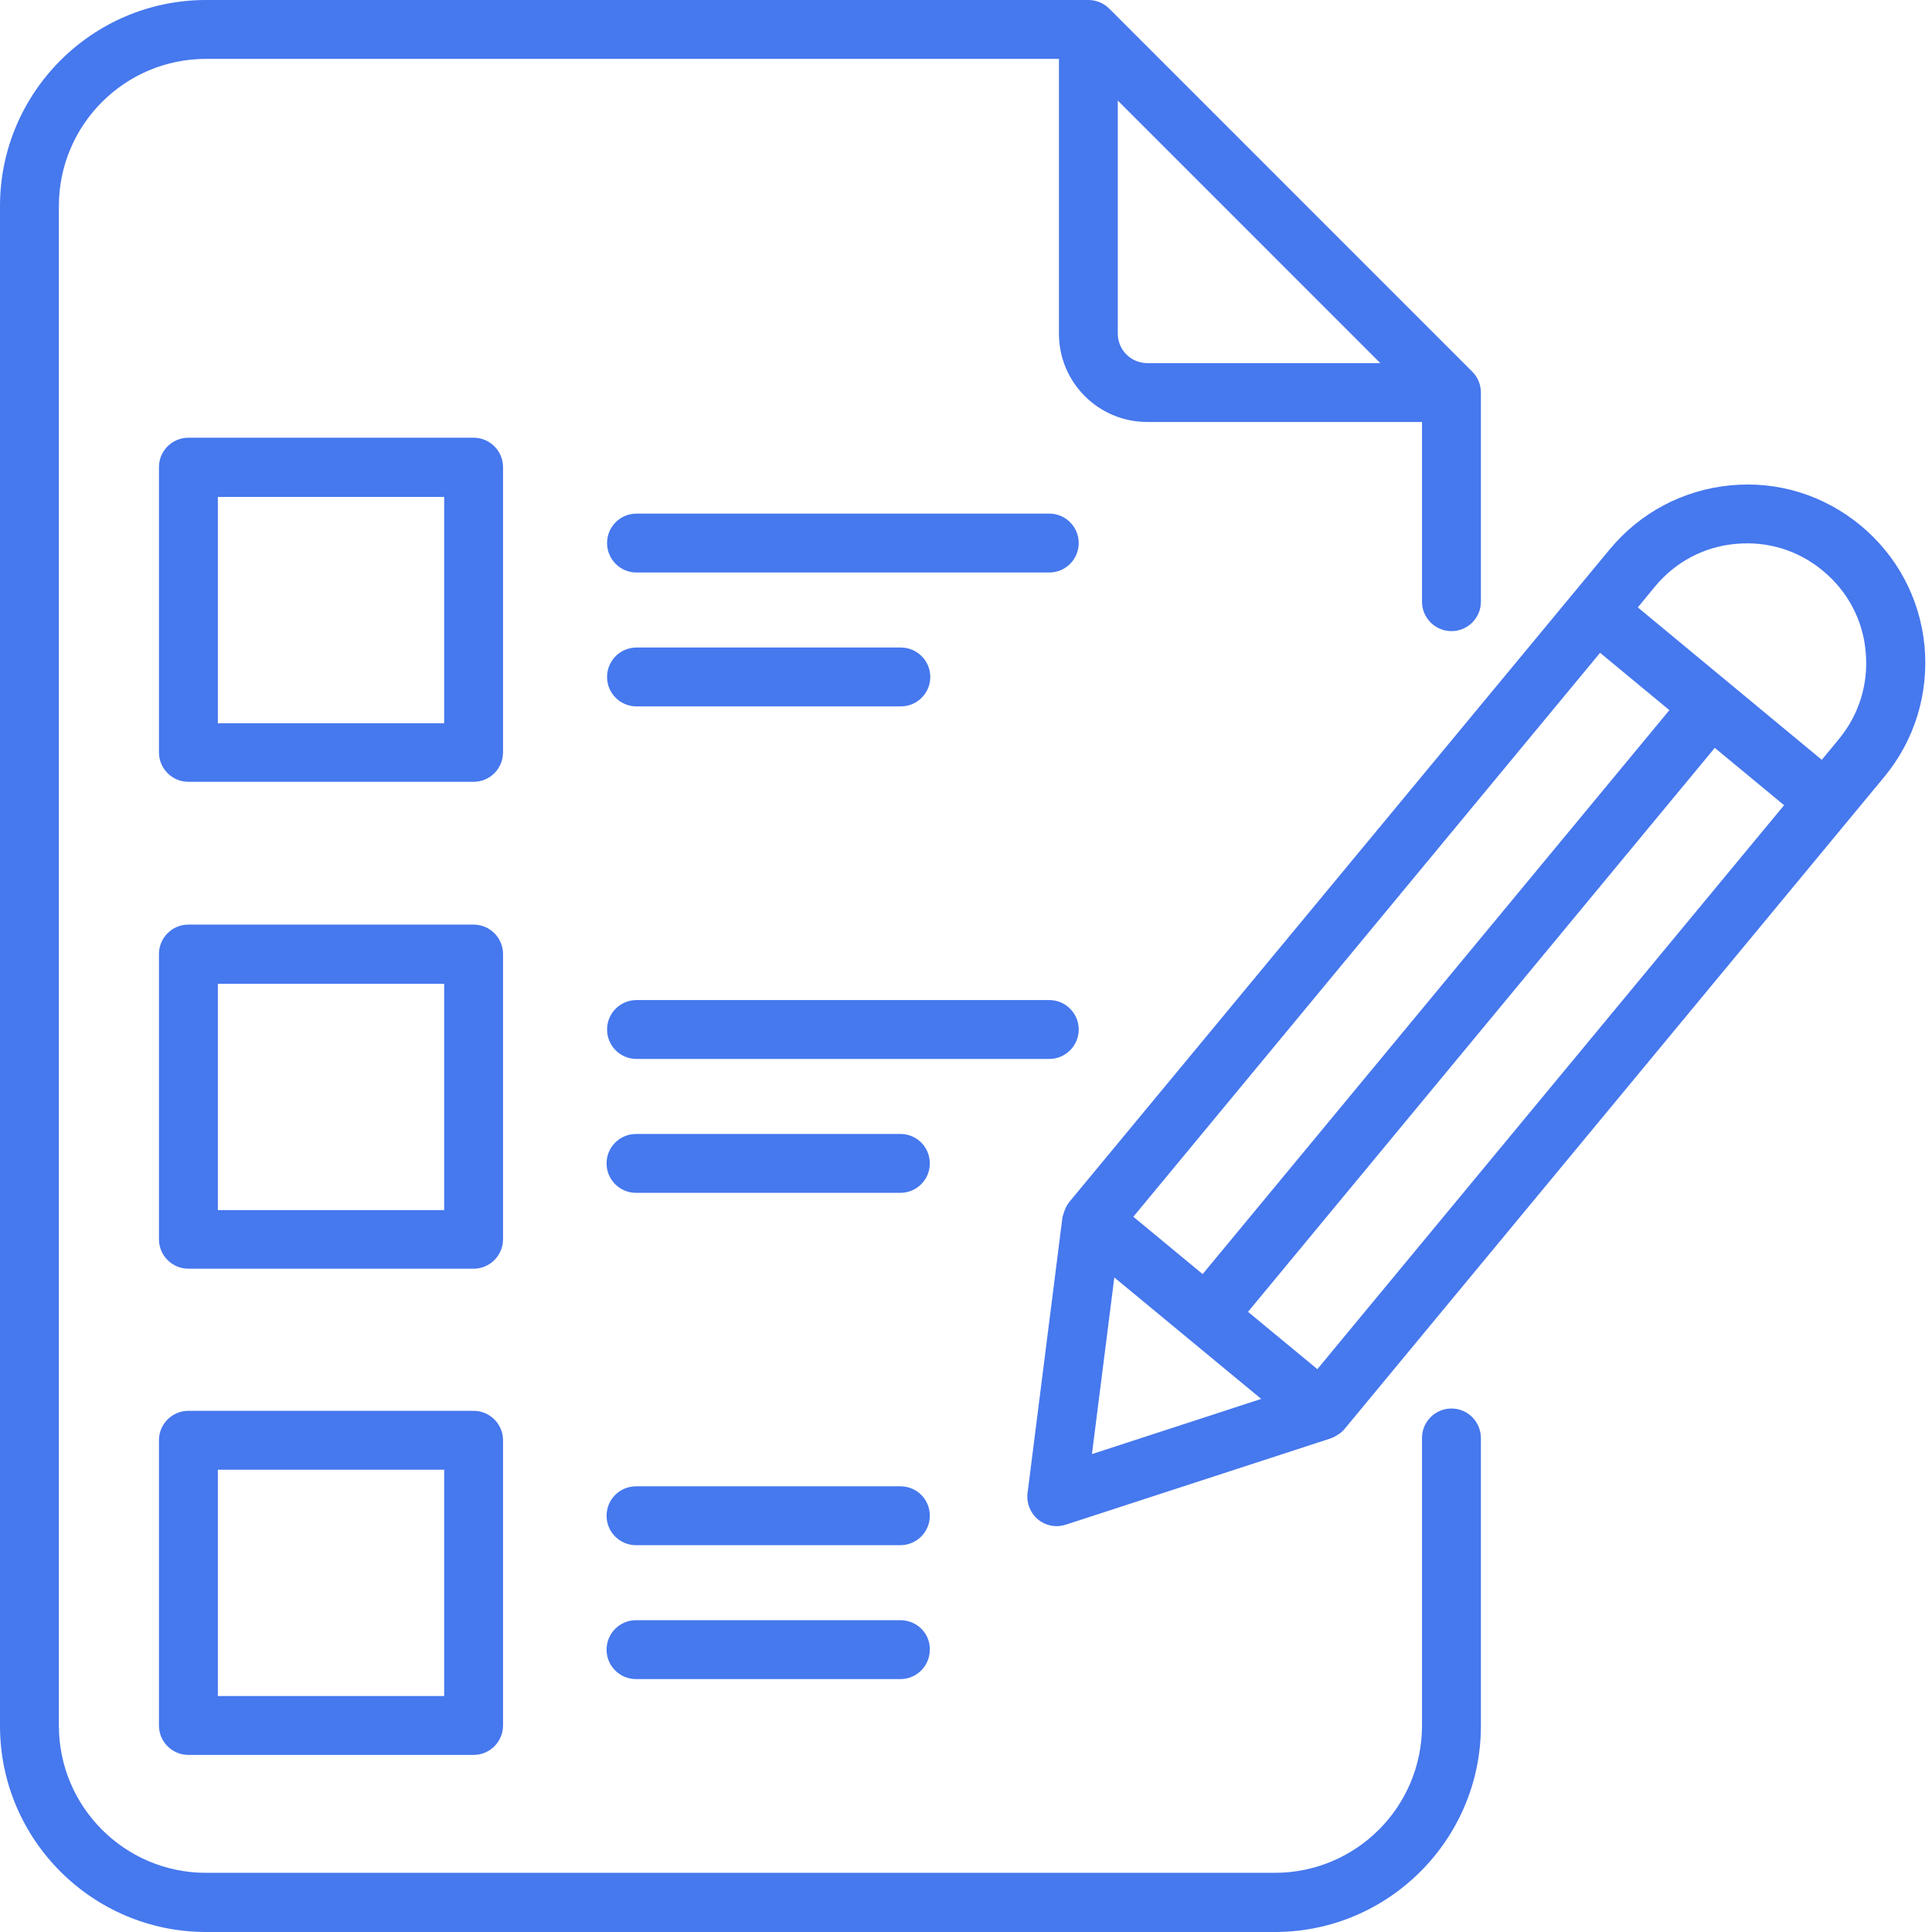 <svg xmlns="http://www.w3.org/2000/svg" width="70" height="70" viewBox="0 0 70 70" fill="none"><path d="M18.226 16.926C18.226 16.337 17.748 15.859 17.159 15.859H6.826C6.237 15.859 5.759 16.337 5.759 16.926V27.259C5.759 27.848 6.237 28.326 6.826 28.326H17.159C17.748 28.326 18.226 27.848 18.226 27.259V16.926ZM16.093 26.204H7.893V18.004H16.093V26.204Z" fill="#4678EE"></path><path d="M18.226 34.567C18.226 33.978 17.748 33.5 17.159 33.5H6.826C6.237 33.5 5.759 33.978 5.759 34.567V44.9C5.759 45.489 6.237 45.967 6.826 45.967H17.159C17.748 45.967 18.226 45.489 18.226 44.9V34.567ZM16.093 43.844H7.893V35.644H16.093V43.844Z" fill="#4678EE"></path><path d="M17.159 51.117H6.826C6.237 51.117 5.759 51.595 5.759 52.184V62.517C5.759 63.106 6.237 63.584 6.826 63.584H17.159C17.748 63.584 18.226 63.106 18.226 62.517V52.184C18.226 51.595 17.748 51.117 17.159 51.117ZM16.093 61.45H7.893V53.251H16.093V61.45Z" fill="#4678EE"></path><path d="M38.017 18.609H23.061C22.472 18.609 21.995 19.087 21.995 19.676C21.995 20.265 22.472 20.743 23.061 20.743H38.017C38.606 20.743 39.084 20.265 39.084 19.676C39.084 19.087 38.606 18.609 38.017 18.609Z" fill="#4678EE"></path><path d="M23.061 25.594H32.639C33.228 25.594 33.706 25.116 33.706 24.528C33.706 23.939 33.228 23.461 32.639 23.461H23.061C22.472 23.461 21.995 23.939 21.995 24.528C21.995 25.116 22.472 25.594 23.061 25.594Z" fill="#4678EE"></path><path d="M39.084 37.301C39.084 36.712 38.606 36.234 38.017 36.234H23.061C22.472 36.234 21.995 36.712 21.995 37.301C21.995 37.89 22.472 38.368 23.061 38.368H38.017C38.606 38.368 39.084 37.89 39.084 37.301Z" fill="#4678EE"></path><path d="M32.622 41.086H23.044C22.455 41.086 21.977 41.564 21.977 42.153C21.977 42.742 22.455 43.219 23.044 43.219H32.622C33.211 43.219 33.689 42.742 33.689 42.153C33.689 41.564 33.222 41.086 32.622 41.086Z" fill="#4678EE"></path><path d="M32.622 53.852H23.044C22.455 53.852 21.977 54.329 21.977 54.918C21.977 55.507 22.455 55.985 23.044 55.985H32.622C33.211 55.985 33.689 55.507 33.689 54.918C33.689 54.329 33.222 53.852 32.622 53.852Z" fill="#4678EE"></path><path d="M32.622 58.703H23.044C22.455 58.703 21.977 59.181 21.977 59.77C21.977 60.359 22.455 60.837 23.044 60.837H32.622C33.211 60.837 33.689 60.359 33.689 59.77C33.7 59.181 33.222 58.703 32.622 58.703Z" fill="#4678EE"></path><path d="M69.73 23.407C69.563 21.685 68.741 20.141 67.418 19.041C66.085 17.941 64.418 17.419 62.696 17.585C60.974 17.752 59.43 18.574 58.33 19.896L38.741 43.552C38.663 43.652 38.607 43.763 38.563 43.885C38.552 43.919 38.541 43.952 38.53 43.985C38.519 44.019 38.507 44.063 38.496 44.096L37.23 54.096C37.185 54.463 37.33 54.819 37.607 55.052C37.796 55.207 38.041 55.296 38.285 55.296C38.396 55.296 38.507 55.274 38.618 55.241L48.207 52.118C48.23 52.107 48.252 52.096 48.285 52.085C48.319 52.074 48.341 52.063 48.374 52.041C48.496 51.974 48.618 51.896 48.707 51.785L68.285 28.13C69.374 26.807 69.885 25.13 69.73 23.407ZM47.73 49.607L45.218 47.53L62.13 27.096L64.641 29.174L47.73 49.607ZM41.063 44.085L57.974 23.652L60.485 25.73L43.574 46.163L41.063 44.085ZM40.374 46.285L45.696 50.685L39.563 52.685L40.374 46.285ZM66.63 26.774L66.007 27.53L59.341 22.007L59.963 21.252C60.696 20.363 61.741 19.807 62.885 19.707C64.041 19.596 65.163 19.941 66.052 20.685C66.941 21.419 67.496 22.463 67.596 23.607C67.707 24.763 67.363 25.885 66.63 26.774Z" fill="#4678EE"></path><path d="M52.589 51.033C52 51.033 51.522 51.511 51.522 52.1V62.522C51.522 65.467 49.133 67.856 46.189 67.856H7.467C4.522 67.856 2.133 65.467 2.133 62.522V7.467C2.133 4.522 4.522 2.133 7.467 2.133H38.367V12.089C38.367 13.856 39.8 15.289 41.567 15.289H51.522V21.8C51.522 22.389 52 22.867 52.589 22.867C53.178 22.867 53.656 22.389 53.656 21.8V14.222C53.656 13.944 53.544 13.667 53.344 13.467L40.189 0.311C39.989 0.111 39.711 0 39.433 0H7.467C3.344 0 0 3.356 0 7.467V62.533C0 66.656 3.356 70 7.467 70H46.189C50.311 70 53.656 66.644 53.656 62.533V52.111C53.656 51.511 53.178 51.033 52.589 51.033ZM40.5 12.089V3.644L50.011 13.156H41.567C40.978 13.156 40.5 12.678 40.5 12.089Z" fill="#4678EE"></path></svg>